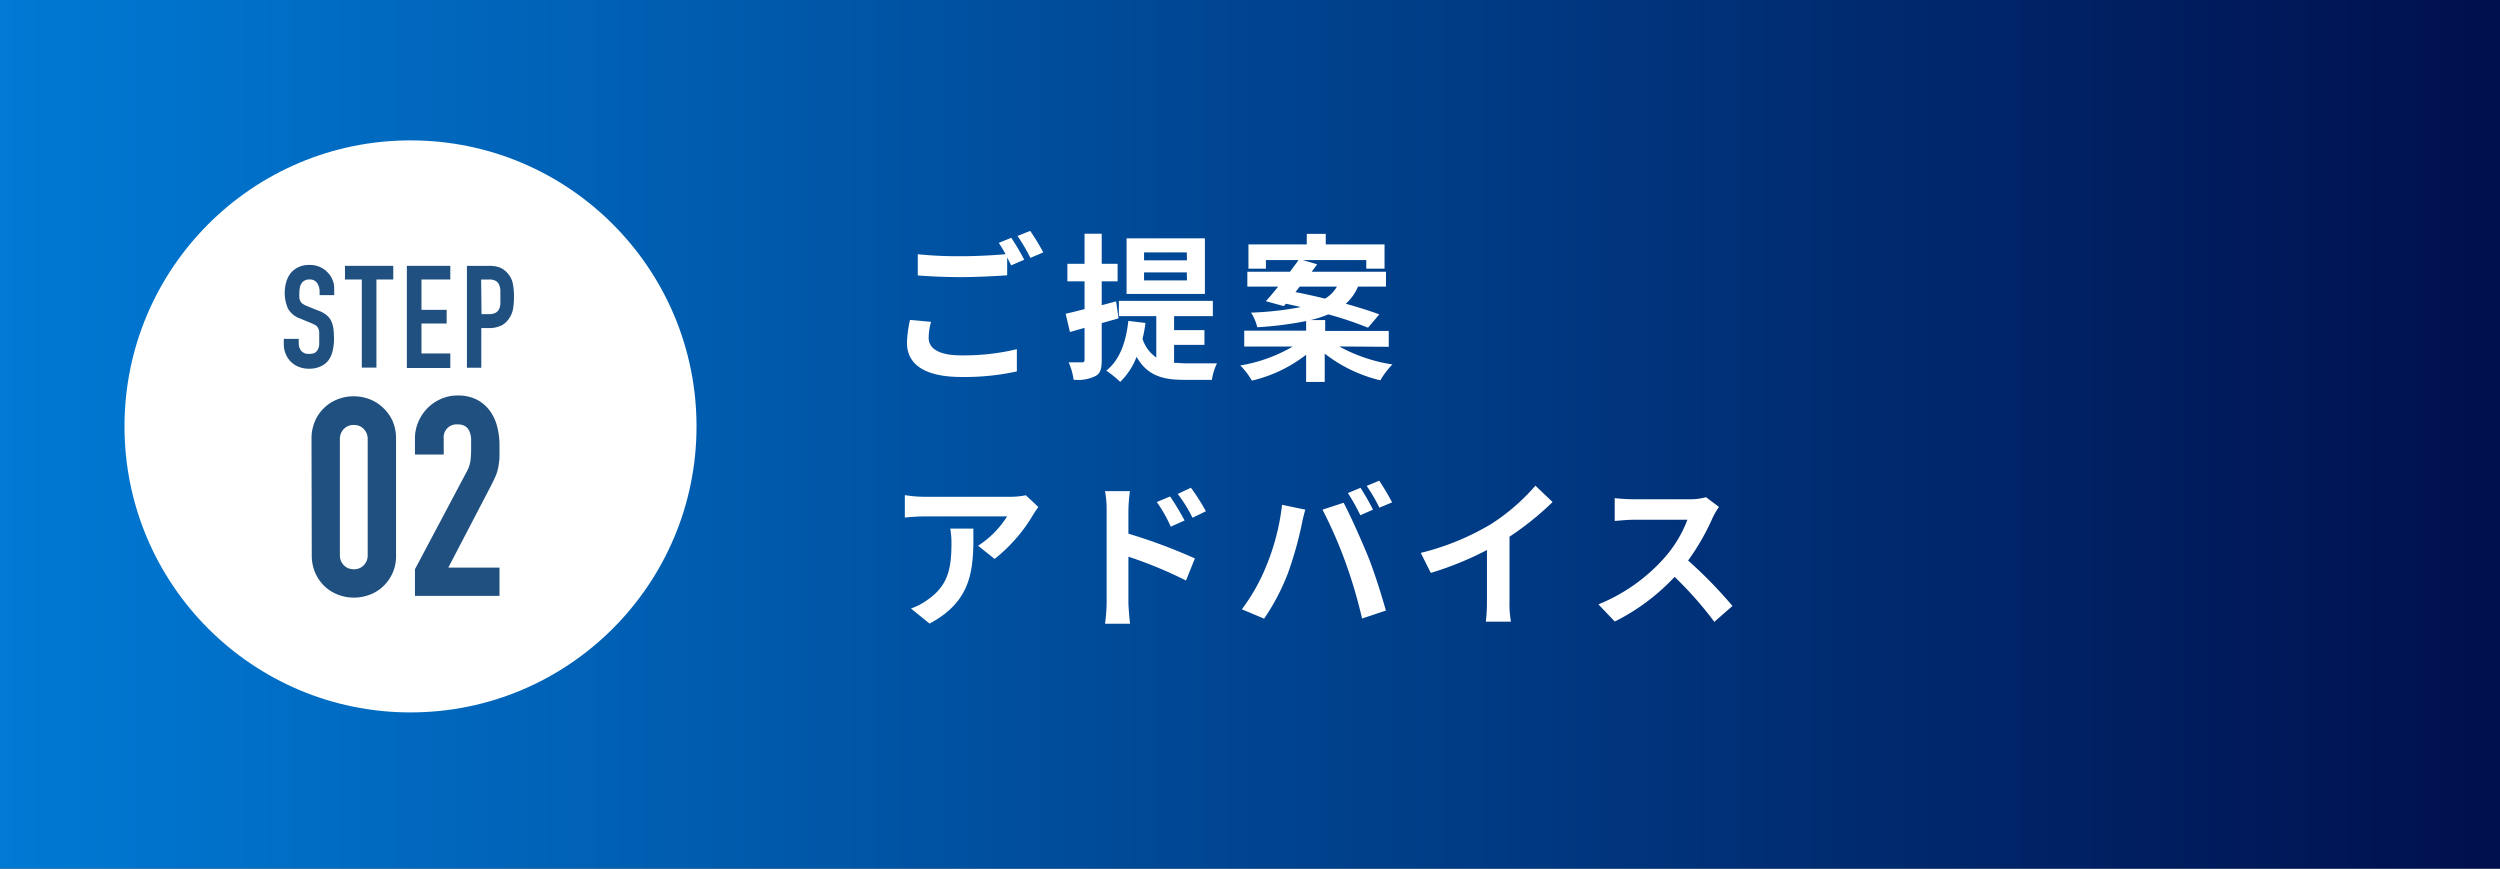 <svg xmlns="http://www.w3.org/2000/svg" xmlns:xlink="http://www.w3.org/1999/xlink" viewBox="0 0 314.67 109.33"><rect x="0" y="0" width="314.67" height="109.33" fill="#333333" stroke="none"/><defs><linearGradient id="新規グラデーションスウォッチ_1" y1="54.67" x2="314.67" y2="54.67" gradientUnits="userSpaceOnUse"><stop offset="0" stop-color="#007ad5"/><stop offset="1" stop-color="#000f4d"/></linearGradient></defs><g id="レイヤー_2" data-name="レイヤー 2"><g id="レイヤー_4" data-name="レイヤー 4"><rect width="314.67" height="109.33" style="fill:url(#新規グラデーションスウォッチ_1)"/><path d="M116.89,42.53c0,1.3,1.22,2.2,4.1,2.2a28.52,28.52,0,0,0,7-.78l0,2.8a30.7,30.7,0,0,1-6.95.7c-4.58,0-6.88-1.54-6.88-4.3a14.61,14.61,0,0,1,.38-2.88l2.65.24A7.15,7.15,0,0,0,116.89,42.53Zm12-9.83-1.62.7c-.14-.29-.32-.63-.5-1v2.25c-1.4.1-3.89.23-5.79.23-2.1,0-3.84-.09-5.46-.21V32a49.67,49.67,0,0,0,5.44.25c1.91,0,4.07-.12,5.61-.25a13.83,13.83,0,0,0-.86-1.43l1.58-.64A29.53,29.53,0,0,1,128.92,32.7Zm2.4-.92-1.6.68a21.2,21.2,0,0,0-1.62-2.76l1.6-.64A28.56,28.56,0,0,1,131.32,31.78Z" style="fill:#fff"/><path d="M138.67,40.67v4.66c0,1.1-.18,1.68-.78,2a4.94,4.94,0,0,1-2.76.46,7.82,7.82,0,0,0-.62-2.18c.74,0,1.42,0,1.66,0s.34-.08.34-.34v-4l-1.84.52-.54-2.3c.68-.14,1.48-.36,2.38-.58V35.41h-2.16V33.2h2.16V29.42h2.16V33.2h2v2.21h-2v3l1.81-.48.31,2.14Zm9.11,5c.46,0,.9.06,1.4.06.68,0,3.16,0,4,0a7,7,0,0,0-.64,2.08h-3.48c-2.62,0-4.64-.48-6-2.9A8.8,8.8,0,0,1,141,48.07a14.27,14.27,0,0,0-1.75-1.42c1.66-1.32,2.48-3.54,2.77-6.26l2.16.26a18.24,18.24,0,0,1-.37,2A4.49,4.49,0,0,0,145.54,45V39.79h-4.71V37.87h11.83v1.92h-4.88v1.76h3.82v1.86h-3.82ZM151.66,37H141.8V30h9.86Zm-2.28-5.23H144v1h5.4Zm0,2.52H144v1h5.4Z" style="fill:#fff"/><path d="M168.57,43.61a20.07,20.07,0,0,0,6.69,2.26,10.48,10.48,0,0,0-1.52,2,18.31,18.31,0,0,1-7-3.36v3.56H164.4V44.65a17.75,17.75,0,0,1-6.83,3.26A9,9,0,0,0,156.11,46a19.24,19.24,0,0,0,6.6-2.38h-6.1v-2h7.79V40.41a44.07,44.07,0,0,1-6.15.78,6,6,0,0,0-.78-1.84,40,40,0,0,0,6.27-.7c-.65-.14-1.29-.3-1.89-.42l-.26.3-2.26-.62c.48-.52,1-1.16,1.56-1.84H157V34.2h5.37c.37-.51.75-1,1.08-1.47h-4.11v1.09h-2.2V30.76h7.34V29.44h2.39v1.32h7.4v3.06h-2.3V32.73h-8l1.82.54c-.22.3-.45.62-.69.93h9.35v1.87h-3.52a5.94,5.94,0,0,1-1.54,2.16c1.62.46,3.1.92,4.22,1.34l-1.42,1.68a43.94,43.94,0,0,0-5-1.68,13.42,13.42,0,0,1-2.24.72h1.85v1.36h8v2Zm-5.51-6.84c1.16.22,2.43.5,3.72.82a4.18,4.18,0,0,0,1.5-1.52h-4.69Z" style="fill:#fff"/><path d="M130,64.86a20.13,20.13,0,0,1-4.81,5.49l-2.08-1.66A11.93,11.93,0,0,0,126.76,65H116.33c-.84,0-1.5.06-2.44.14V62.32a15.83,15.83,0,0,0,2.44.21h10.79a10.26,10.26,0,0,0,2-.19l1.58,1.48A11.28,11.28,0,0,0,130,64.86ZM117,78.49l-2.34-1.9a7.9,7.9,0,0,0,2.1-1.1c2.54-1.76,3-3.88,3-7.16a11.11,11.11,0,0,0-.15-1.8h2.9C122.57,71.49,122.48,75.57,117,78.49Z" style="fill:#fff"/><path d="M139.29,64.24a13.25,13.25,0,0,0-.2-2.42h3.13a21.83,21.83,0,0,0-.19,2.42v2.93a69.14,69.14,0,0,1,8.37,3.12l-1.12,2.78a53.17,53.17,0,0,0-7.25-3v5.66c0,.56.11,2,.21,2.78h-3.15a21.66,21.66,0,0,0,.2-2.78Zm9.81,1.27-1.74.78a17.13,17.13,0,0,0-1.76-3.1l1.68-.7A34.05,34.05,0,0,1,149.1,65.51Zm2.68-1.16-1.68.82a18.4,18.4,0,0,0-1.86-3l1.66-.78A25.73,25.73,0,0,1,151.78,64.35Z" style="fill:#fff"/><path d="M161.37,63.54l2.93.61a18.93,18.93,0,0,0-.48,2,46.75,46.75,0,0,1-1.71,6,27.5,27.5,0,0,1-3,5.72l-2.8-1.18a24.1,24.1,0,0,0,3.12-5.56A28.79,28.79,0,0,0,161.37,63.54Zm5.09.61,2.66-.87c.82,1.54,2.2,4.63,3,6.57s1.76,5,2.32,7l-3,1a61.8,61.8,0,0,0-2.08-7.06A56,56,0,0,0,166.46,64.15Zm6.36,0-1.6.7a25.44,25.44,0,0,0-1.56-2.79l1.58-.66A30.77,30.77,0,0,1,172.82,64.15Zm2.4-.92-1.6.67a20.84,20.84,0,0,0-1.6-2.74l1.58-.66A31.39,31.39,0,0,1,175.22,63.23Z" style="fill:#fff"/><path d="M187.62,66a25.67,25.67,0,0,0,5.64-4.87l2.16,2.06A36.73,36.73,0,0,1,190,67.55v8.08a13,13,0,0,0,.18,2.62h-3.16a22.4,22.4,0,0,0,.14-2.62v-6.4a40.18,40.18,0,0,1-7.07,2.88l-1.26-2.52A32.24,32.24,0,0,0,187.62,66Z" style="fill:#fff"/><path d="M215.62,65.05a29.4,29.4,0,0,1-3.14,5.5,56.22,56.22,0,0,1,5.58,5.72l-2.28,2a45.61,45.61,0,0,0-5-5.66,26.53,26.53,0,0,1-7.53,5.62l-2.06-2.16a22.34,22.34,0,0,0,8.2-5.74,15.47,15.47,0,0,0,3-4.91h-6.79c-.84,0-1.94.13-2.36.15V62.7a22.34,22.34,0,0,0,2.36.14h7.07a7.17,7.17,0,0,0,2.06-.26l1.64,1.23A9.45,9.45,0,0,0,215.62,65.05Z" style="fill:#fff"/><circle cx="51.67" cy="53.67" r="36" style="fill:#fff"/><path d="M39.21,55.24A5.46,5.46,0,0,1,39.65,53a5.07,5.07,0,0,1,1.17-1.68,5,5,0,0,1,1.7-1.07,5.47,5.47,0,0,1,2-.37,5.56,5.56,0,0,1,2,.37,4.91,4.91,0,0,1,1.69,1.07A5.24,5.24,0,0,1,49.42,53a5.46,5.46,0,0,1,.43,2.24V69.87a5.17,5.17,0,0,1-1.61,3.92,5,5,0,0,1-1.69,1.06,5.56,5.56,0,0,1-2,.37,5.47,5.47,0,0,1-2-.37,5.08,5.08,0,0,1-1.7-1.06,5.28,5.28,0,0,1-1.17-1.68,5.49,5.49,0,0,1-.44-2.24Zm3.57,14.63a1.77,1.77,0,0,0,.49,1.27,1.68,1.68,0,0,0,1.26.51,1.65,1.65,0,0,0,1.26-.51,1.73,1.73,0,0,0,.49-1.27V55.24A1.75,1.75,0,0,0,45.79,54a1.65,1.65,0,0,0-1.26-.51,1.68,1.68,0,0,0-1.26.51,1.79,1.79,0,0,0-.49,1.28Z" style="fill:#1f5080"/><path d="M52.23,71.65l6.44-12.14a4.27,4.27,0,0,0,.56-1.6,16,16,0,0,0,.07-1.69c0-.31,0-.63,0-1a2.91,2.91,0,0,0-.2-.89,1.5,1.5,0,0,0-.5-.65,1.72,1.72,0,0,0-1-.26,1.62,1.62,0,0,0-1.75,1.79v2H52.23v-2a5.25,5.25,0,0,1,.42-2.1,5.49,5.49,0,0,1,1.14-1.72,5.37,5.37,0,0,1,1.7-1.17,5.1,5.1,0,0,1,2.1-.44,5.25,5.25,0,0,1,2.4.51,4.68,4.68,0,0,1,1.64,1.38,5.68,5.68,0,0,1,.94,2,9.13,9.13,0,0,1,.3,2.38c0,.6,0,1.11,0,1.52a10.41,10.41,0,0,1-.14,1.17A5.36,5.36,0,0,1,62.35,60c-.17.37-.39.83-.67,1.37L56.43,71.44h6.44V75H52.23Z" style="fill:#1f5080"/><path d="M42.07,37.15H40.23v-.42a2,2,0,0,0-.3-1.09,1.1,1.1,0,0,0-1-.46,1.14,1.14,0,0,0-.62.15,1,1,0,0,0-.38.37,1.4,1.4,0,0,0-.19.52,3.11,3.11,0,0,0-.06.62,5.72,5.72,0,0,0,0,.64,1.08,1.08,0,0,0,.14.45.89.89,0,0,0,.31.33,3,3,0,0,0,.57.29l1.4.56a3.29,3.29,0,0,1,1,.55,2.22,2.22,0,0,1,.59.74,3.35,3.35,0,0,1,.28,1,11.3,11.3,0,0,1,.07,1.25,6.44,6.44,0,0,1-.17,1.5,3.15,3.15,0,0,1-.52,1.19,2.57,2.57,0,0,1-1,.78,3.47,3.47,0,0,1-1.49.29,3.37,3.37,0,0,1-1.24-.23,3,3,0,0,1-1-.64,2.88,2.88,0,0,1-.66-1,3,3,0,0,1-.24-1.2v-.69H37.6v.58a1.48,1.48,0,0,0,.3.91,1.16,1.16,0,0,0,1,.4,1.65,1.65,0,0,0,.73-.13A1,1,0,0,0,40,44a1.63,1.63,0,0,0,.18-.6c0-.24,0-.51,0-.79s0-.62,0-.83a1.33,1.33,0,0,0-.16-.52.84.84,0,0,0-.32-.33,5.7,5.7,0,0,0-.55-.27l-1.31-.54a2.86,2.86,0,0,1-1.6-1.29,5,5,0,0,1-.2-3.37,3.22,3.22,0,0,1,.58-1.12,2.79,2.79,0,0,1,1-.74A3.19,3.19,0,0,1,39,33.35a3,3,0,0,1,2.22.92,2.82,2.82,0,0,1,.62.92,2.6,2.6,0,0,1,.22,1.05Z" style="fill:#1f5080"/><path d="M45.54,35.18H43.42V33.46H49.5v1.72H47.38V46.27H45.54Z" style="fill:#1f5080"/><path d="M51.21,33.46h5.47v1.72H53.05V39h3.17v1.72H53.05v3.77h3.63v1.83H51.21Z" style="fill:#1f5080"/><path d="M58.77,33.46h2.76a4.19,4.19,0,0,1,1.33.19,2.62,2.62,0,0,1,1,.71,2.7,2.7,0,0,1,.65,1.17,7.44,7.44,0,0,1,.18,1.83,8.59,8.59,0,0,1-.1,1.45,3.1,3.1,0,0,1-.42,1.13,2.71,2.71,0,0,1-1,1,3.44,3.44,0,0,1-1.66.35h-.93v5H58.77Zm1.84,6.08h.88a1.83,1.83,0,0,0,.86-.16,1,1,0,0,0,.45-.44,1.7,1.7,0,0,0,.18-.68c0-.26,0-.56,0-.88s0-.58,0-.86a2.06,2.06,0,0,0-.17-.7,1.06,1.06,0,0,0-.42-.47,1.69,1.69,0,0,0-.83-.17h-1Z" style="fill:#1f5080"/></g></g></svg>
